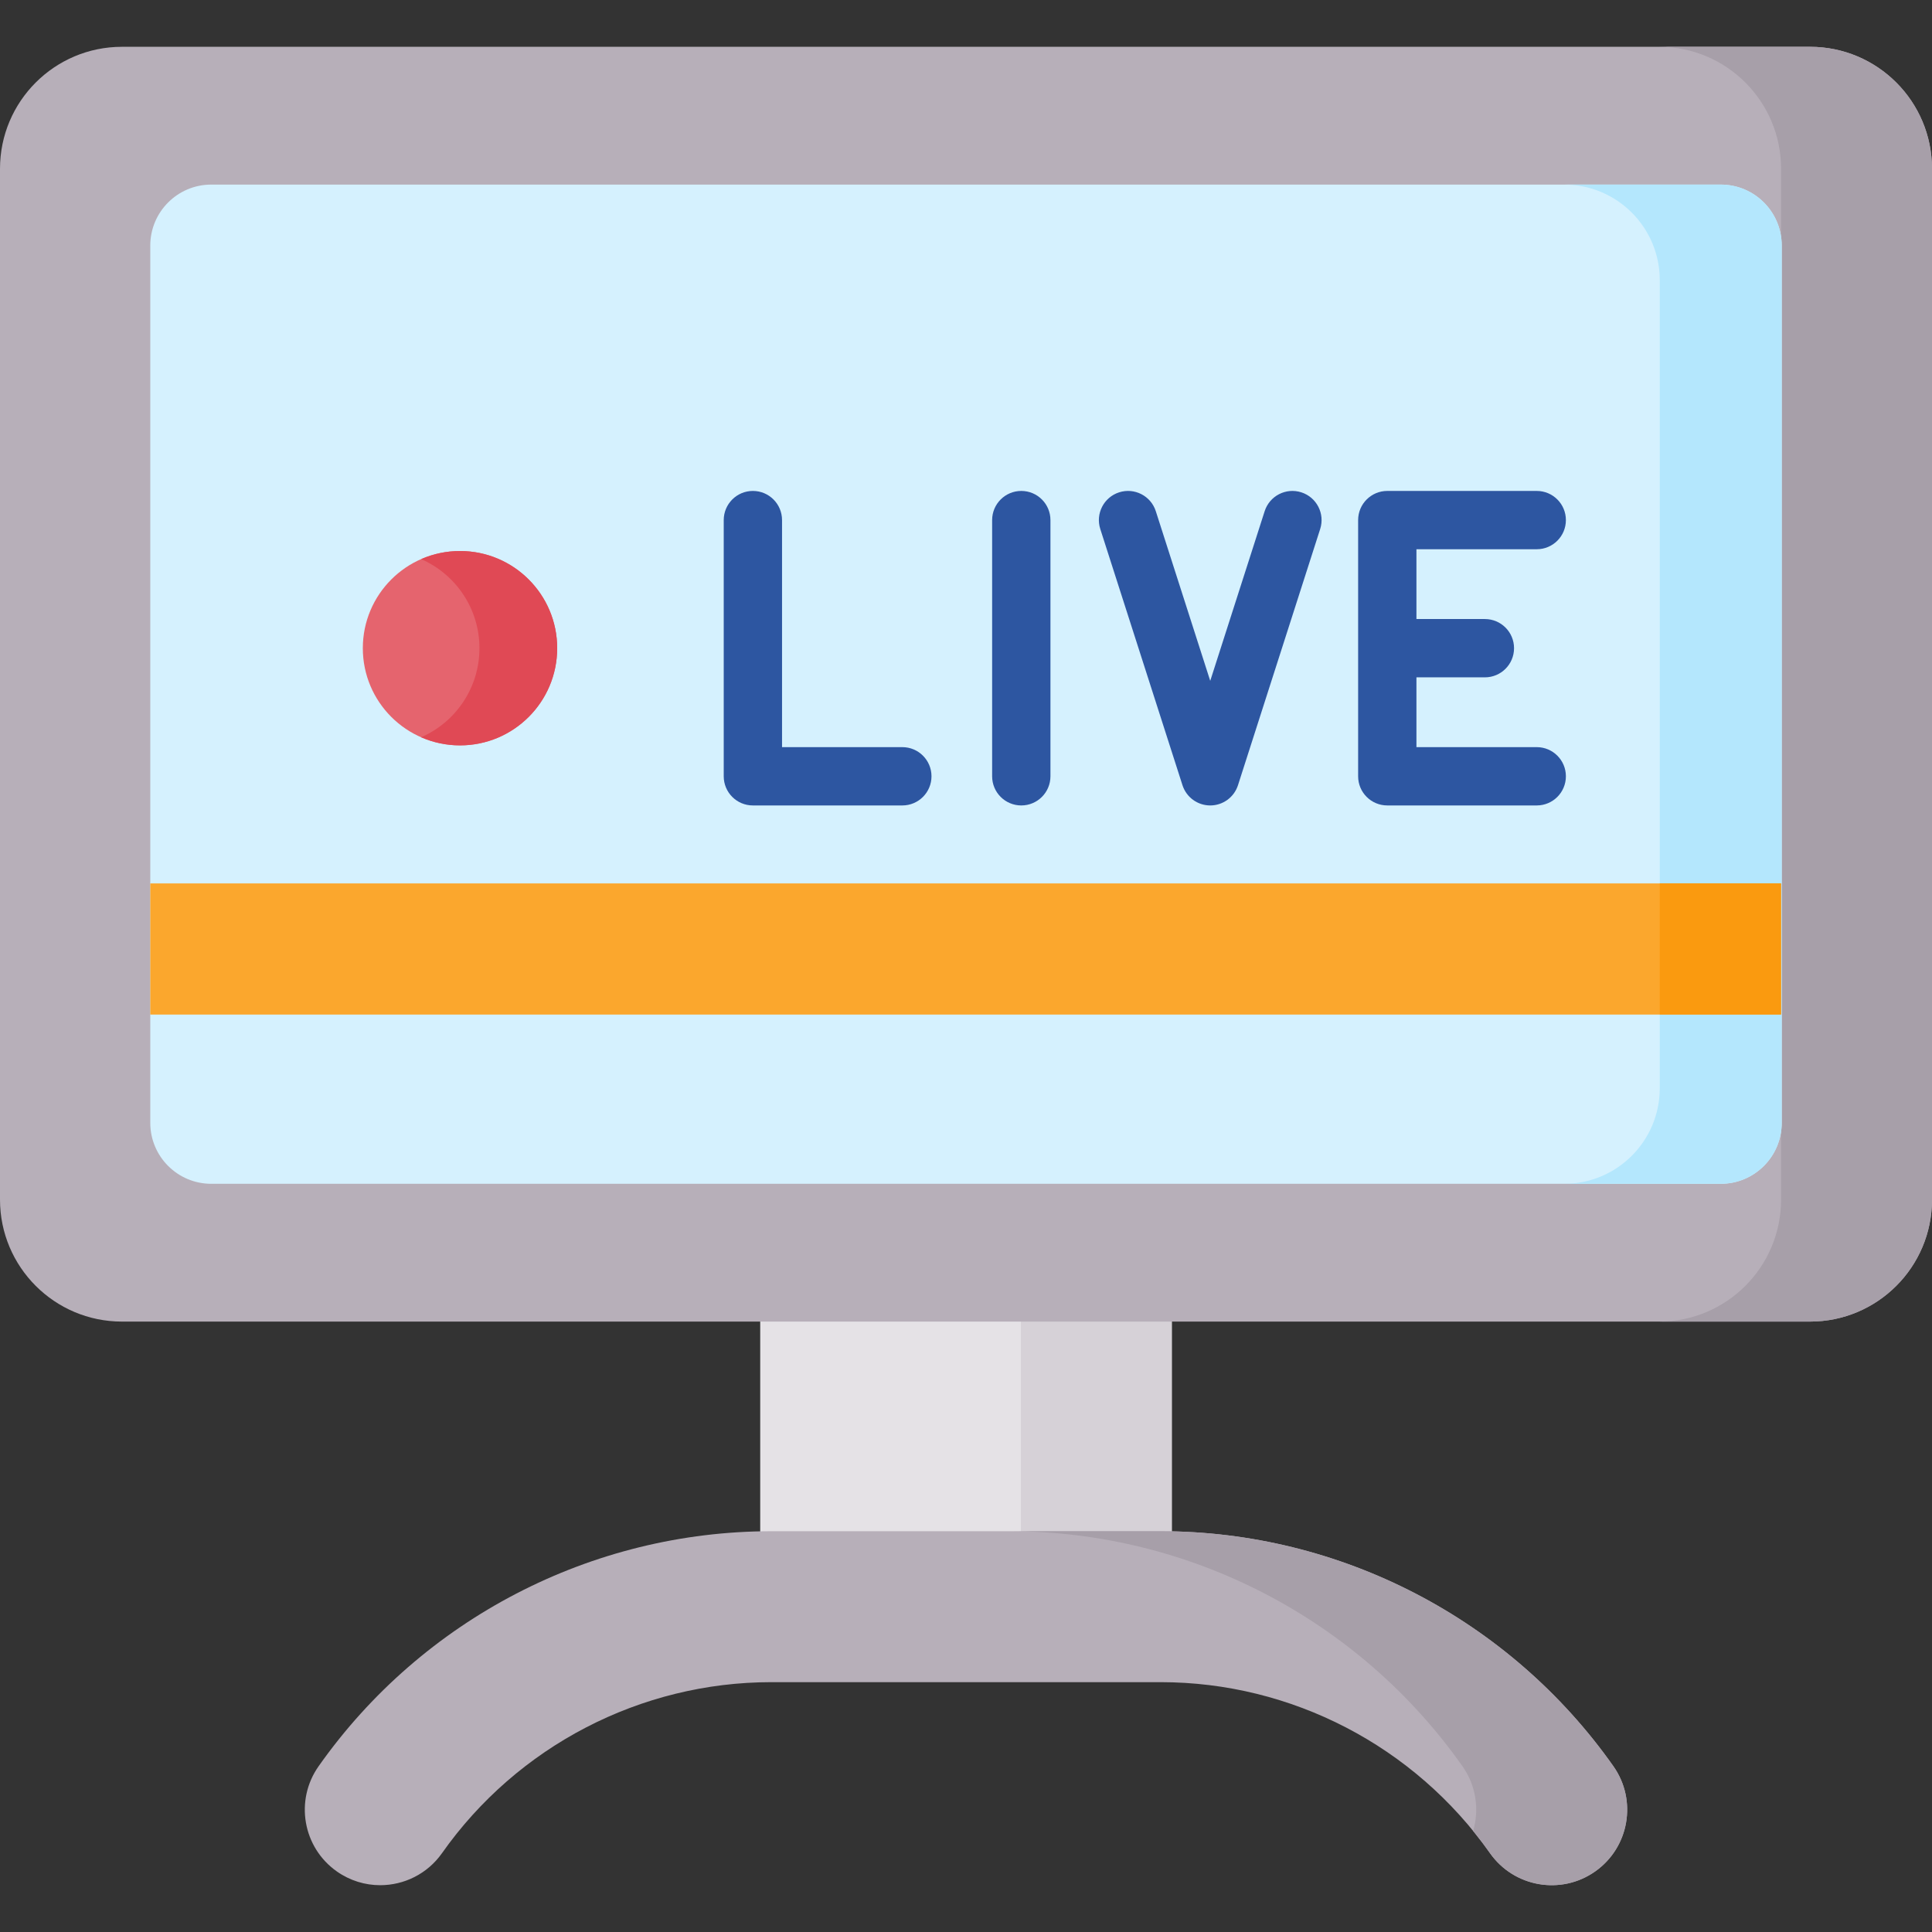 <?xml version="1.0" encoding="UTF-8"?>
<svg xmlns="http://www.w3.org/2000/svg" id="Capa_1" height="512" viewBox="0 0 512 512" width="512">
  <rect x="0" y="0" width="512" height="512" fill="#333333" stroke="none"/>
  <path d="m201.464 333.153h109.073v101.636h-109.073z" fill="#e5e2e6"></path>
  <path d="m270.536 333.153h40v101.636h-40z" fill="#d6d1d7"></path>
  <path d="m479.68 350.235h-447.36c-17.85 0-32.32-14.47-32.32-32.32v-273.193c0-17.85 14.47-32.32 32.32-32.32h447.36c17.85 0 32.32 14.47 32.32 32.32v273.193c0 17.85-14.47 32.32-32.32 32.32z" fill="#b7afb9"></path>
  <path d="m479.68 12.402h-40c17.85 0 32.32 14.47 32.32 32.32v273.193c0 17.85-14.47 32.32-32.32 32.32h40c17.85 0 32.32-14.47 32.32-32.32v-273.193c0-17.85-14.47-32.32-32.32-32.32z" fill="#a79fa9"></path>
  <path d="m456.015 313.719h-400.03c-8.925 0-16.16-7.235-16.16-16.16v-232.481c0-8.925 7.235-16.16 16.16-16.16h400.03c8.925 0 16.16 7.235 16.16 16.16v232.482c0 8.924-7.235 16.159-16.16 16.159z" fill="#d5f1fe"></path>
  <path d="m456.015 48.918h-41.492c13.991 0 25.333 11.342 25.333 25.333v214.135c0 13.991-11.342 25.333-25.333 25.333h41.492c8.925 0 16.16-7.235 16.16-16.16v-232.481c0-8.925-7.235-16.16-16.16-16.16z" fill="#b4e7fd"></path>
  <path d="m100.762 499.598c-3.981 0-8-1.186-11.502-3.652-9.029-6.362-11.192-18.84-4.83-27.869 27.48-39.002 72.333-62.287 119.982-62.287h103.175c47.649 0 92.502 23.285 119.982 62.287 6.361 9.029 4.199 21.507-4.83 27.869-9.029 6.363-21.506 4.199-27.869-4.83-19.997-28.382-52.626-45.326-87.283-45.326h-103.174c-34.657 0-67.287 16.944-87.284 45.326-3.895 5.526-10.083 8.481-16.367 8.482z" fill="#b7afb9"></path>
  <path d="m427.57 468.076c-27.48-39.002-72.333-62.287-119.982-62.287h-40c47.649 0 92.502 23.285 119.982 62.287 3.653 5.185 4.482 11.503 2.827 17.151 1.551 1.906 3.048 3.864 4.474 5.888 6.363 9.029 18.84 11.193 27.869 4.83 9.03-6.362 11.192-18.84 4.83-27.869z" fill="#a79fa9"></path>
  <g fill="#2d56a1">
    <path d="m239.129 213.452h-39.607c-4.268 0-7.726-3.459-7.726-7.726v-67.896c0-4.267 3.459-7.726 7.726-7.726s7.726 3.459 7.726 7.726v60.17h31.881c4.268 0 7.726 3.459 7.726 7.726s-3.458 7.726-7.726 7.726z"></path>
    <path d="m270.652 213.452c-4.267 0-7.726-3.459-7.726-7.726v-67.896c0-4.267 3.459-7.726 7.726-7.726 4.268 0 7.726 3.459 7.726 7.726v67.896c0 4.267-3.459 7.726-7.726 7.726z"></path>
    <path d="m320.725 213.452c-3.358 0-6.331-2.168-7.357-5.366l-21.783-67.896c-1.304-4.063.934-8.413 4.997-9.717 4.061-1.303 8.412.933 9.717 4.997l14.426 44.965 14.425-44.965c1.305-4.064 5.656-6.3 9.717-4.997 4.063 1.304 6.301 5.654 4.997 9.717l-21.782 67.896c-1.026 3.197-3.999 5.366-7.357 5.366z"></path>
    <path d="m407.252 198h-31.881v-18.496h18.139c4.268 0 7.726-3.459 7.726-7.726s-3.459-7.726-7.726-7.726h-18.139v-18.496h31.881c4.267 0 7.726-3.459 7.726-7.726s-3.459-7.726-7.726-7.726h-39.607c-4.267 0-7.726 3.459-7.726 7.726v67.896c0 4.267 3.459 7.726 7.726 7.726h39.607c4.267 0 7.726-3.459 7.726-7.726s-3.458-7.726-7.726-7.726z"></path>
  </g>
  <circle cx="121.907" cy="171.778" fill="#e5646e" r="25.754"></circle>
  <path d="m121.907 146.024c-3.664 0-7.146.77-10.301 2.149 9.094 3.975 15.452 13.045 15.452 23.605s-6.358 19.63-15.452 23.605c3.155 1.379 6.638 2.149 10.301 2.149 14.224 0 25.754-11.53 25.754-25.754s-11.531-25.754-25.754-25.754z" fill="#e04955"></path>
  <path d="m39.825 234.115h432.165v34.756h-432.165z" fill="#fba72d"></path>
  <path d="m439.856 234.103h32.134v34.755h-32.134z" fill="#fa9a0f"></path>
</svg>
